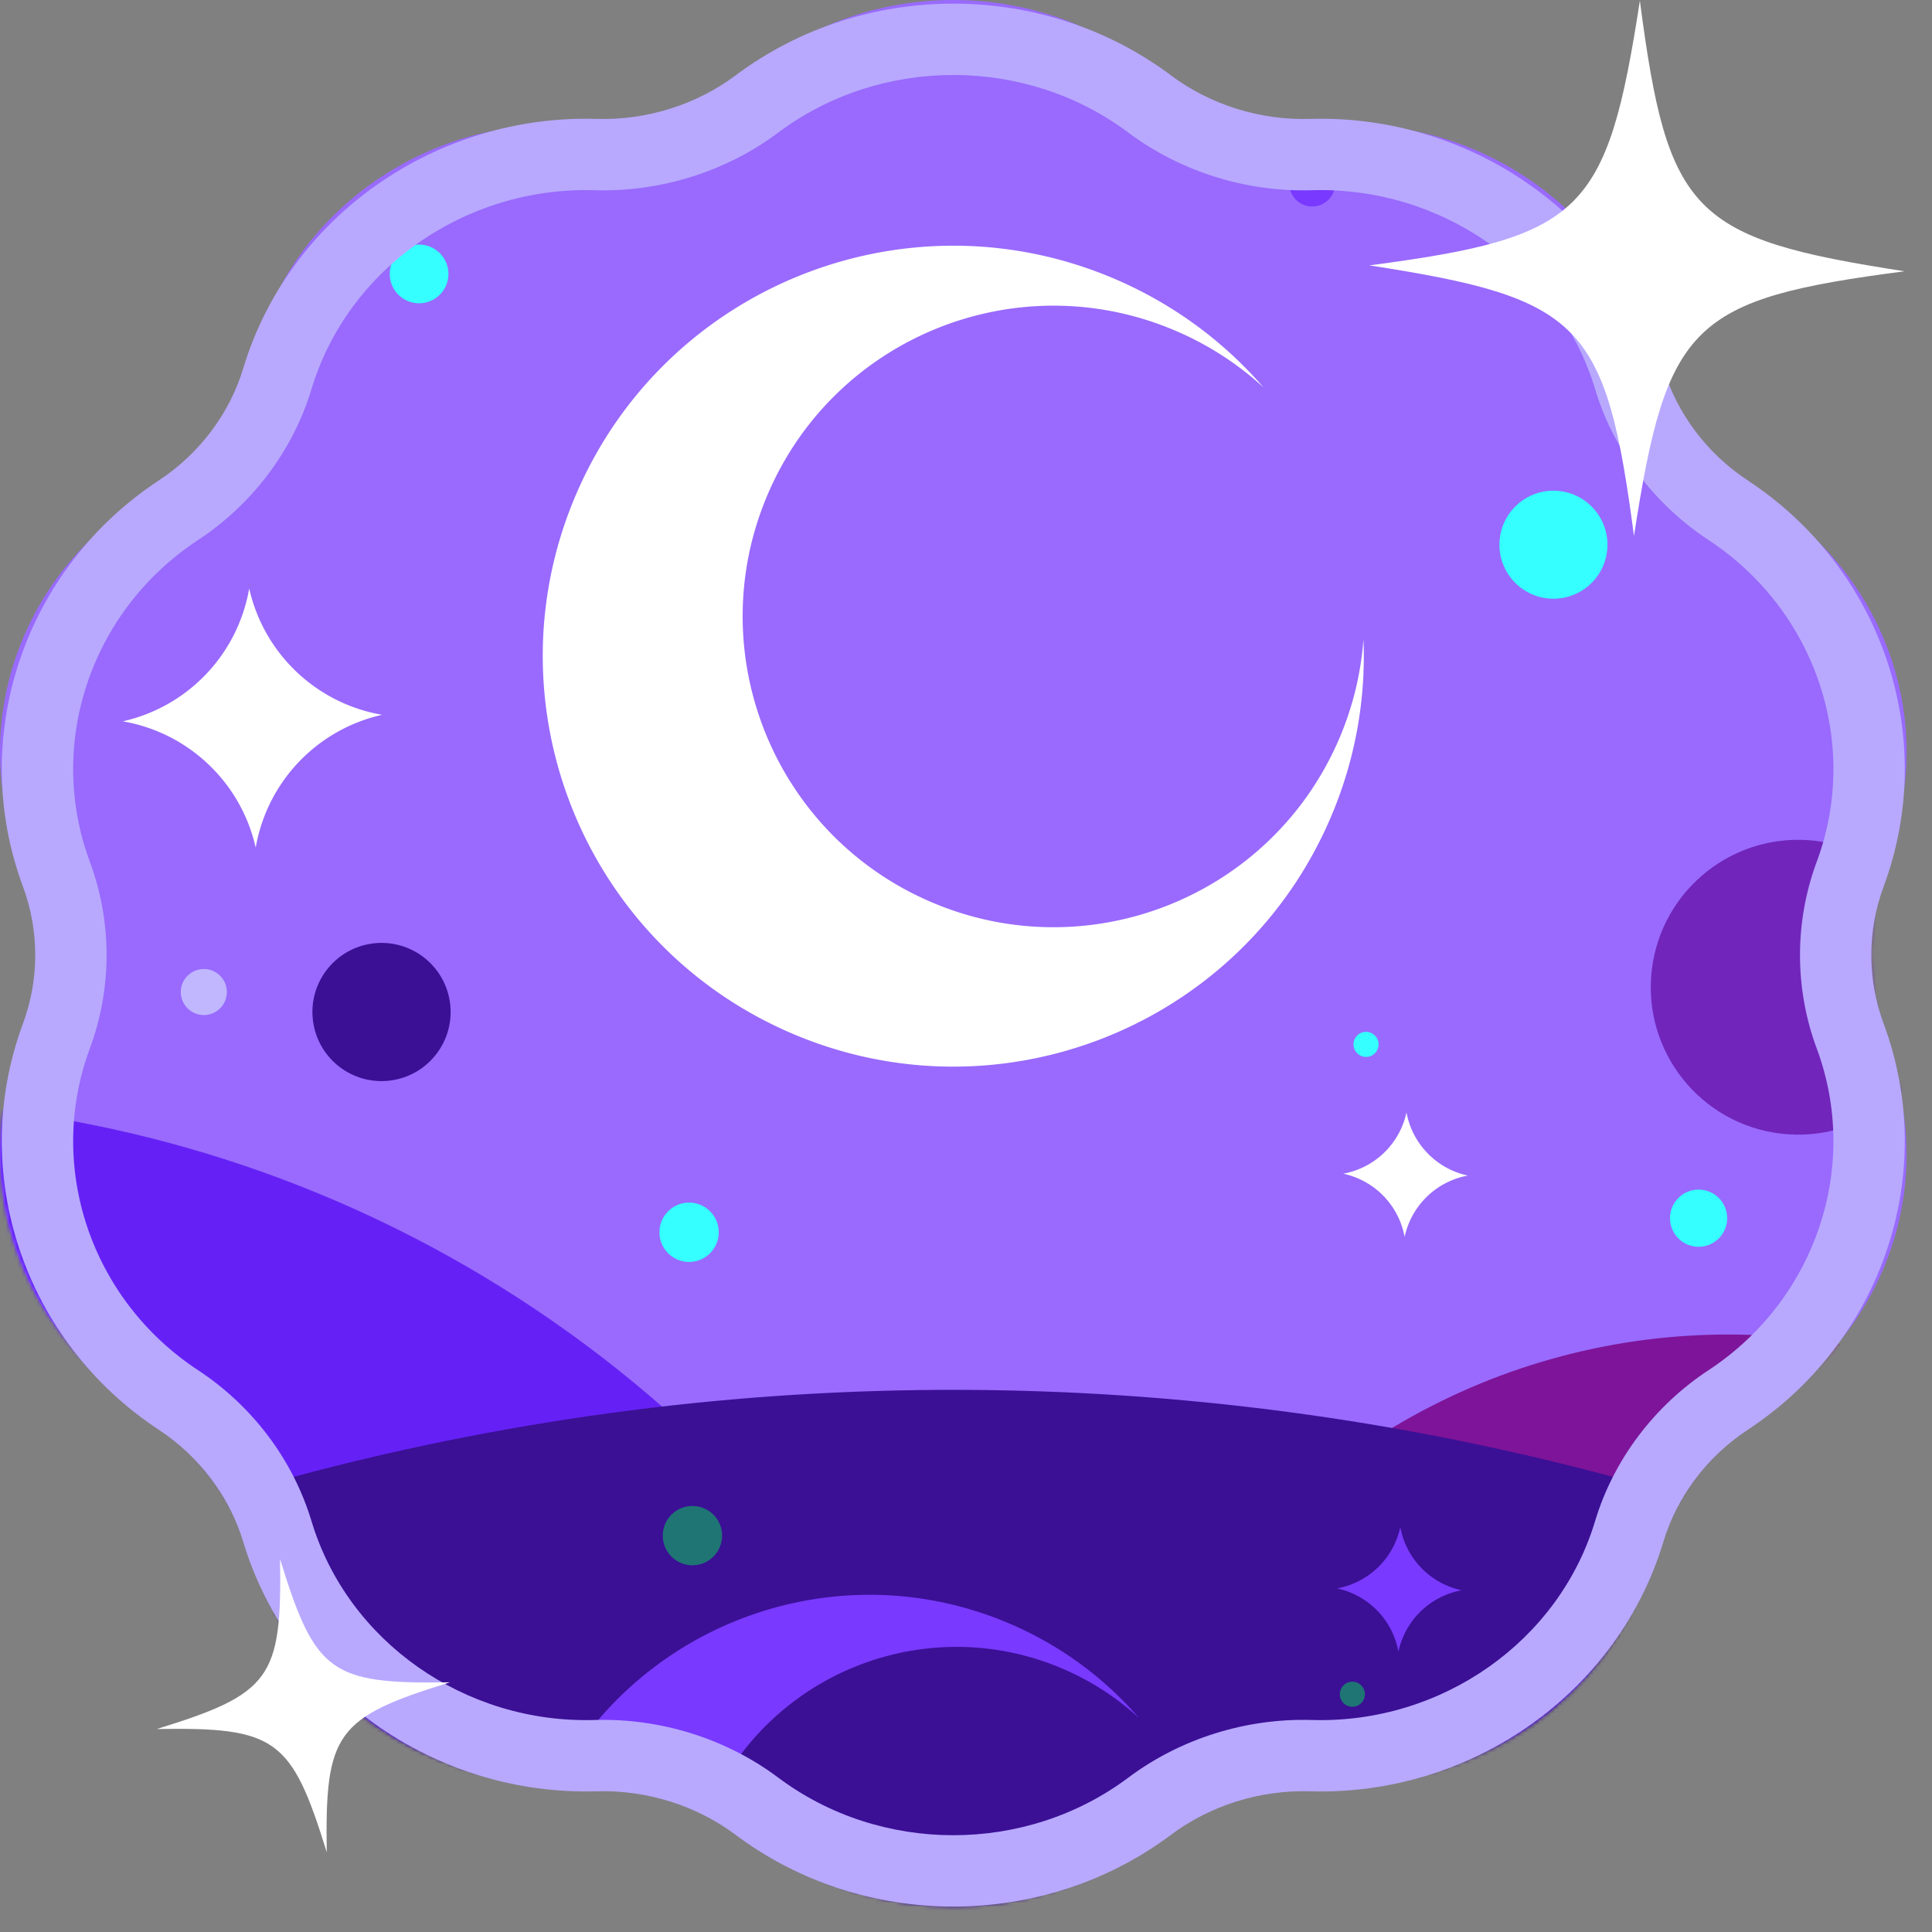 <svg xmlns="http://www.w3.org/2000/svg" width="500" height="500" fill="none" viewBox="0 0 500 500">
  <rect x="0" y="0" width="500" height="500" fill="#808080" stroke="none"/>
  <path fill="#996AFD" d="M197.672 16.128c28.715-21.504 69.362-21.504 98.077 0 14.627 10.954 33.015 16.729 51.509 16.177 36.309-1.083 69.193 22.01 79.347 55.721 5.172 17.172 16.536 32.29 31.834 42.351 30.033 19.752 42.594 57.117 30.308 90.159-6.258 16.831-6.258 35.518 0 52.349 12.286 33.042-.275 70.407-30.308 90.159-15.298 10.061-26.662 25.179-31.834 42.351-10.154 33.711-43.038 56.804-79.347 55.721-18.494-.552-36.882 5.223-51.509 16.177-28.715 21.504-69.362 21.504-98.077 0-14.627-10.954-33.015-16.729-51.509-16.177-36.309 1.083-69.193-22.01-79.347-55.721-5.172-17.172-16.536-32.29-31.834-42.351-30.033-19.752-42.593-57.117-30.308-90.159 6.258-16.831 6.258-35.518 0-52.349-12.285-33.042.275-70.407 30.308-90.159 15.298-10.061 26.662-25.179 31.834-42.35 10.154-33.712 43.038-56.805 79.347-55.722 18.494.552 36.882-5.223 51.509-16.177Z"/>
  <mask id="a" width="494" height="494" x="0" y="0" maskUnits="userSpaceOnUse" style="mask-type:alpha">
    <path fill="#996AFD" d="M197.674 16.128c28.716-21.504 69.364-21.504 98.08 0 14.627 10.954 33.014 16.729 51.509 16.177 36.309-1.083 69.194 22.01 79.348 55.721 5.172 17.172 16.536 32.29 31.835 42.351 30.033 19.752 42.594 57.117 30.308 90.159-6.258 16.831-6.258 35.518 0 52.349 12.286 33.042-.275 70.407-30.308 90.159-15.299 10.061-26.663 25.179-31.835 42.351-10.154 33.711-43.039 56.804-79.348 55.721-18.495-.552-36.882 5.223-51.509 16.177-28.716 21.504-69.364 21.504-98.08 0-14.627-10.954-33.014-16.729-51.509-16.177-36.309 1.083-69.194-22.01-79.348-55.721-5.172-17.172-16.536-32.29-31.835-42.351C4.95 343.292-7.612 305.927 4.674 272.885c6.258-16.831 6.258-35.518 0-52.349-12.286-33.042.275-70.407 30.308-90.159 15.299-10.061 26.663-25.179 31.835-42.35 10.154-33.712 43.039-56.805 79.348-55.722 18.495.552 36.882-5.223 51.509-16.177Z"/>
  </mask>
  <g mask="url(#a)">
    <circle cx="-39.372" cy="604.538" r="319.759" fill="#6521F5" transform="rotate(3.856 -39.372 604.538)"/>
    <circle cx="447.314" cy="514.124" r="168.75" fill="#7E1499" transform="rotate(3.856 447.314 514.124)"/>
    <circle cx="246.711" cy="1017.8" r="658.106" fill="#3B1095" transform="rotate(3.856 246.711 1017.8)"/>
    <circle cx="339.594" cy="47.475" r="5.961" fill="#7939FF" transform="rotate(3.856 339.594 47.475)"/>
    <circle cx="402.029" cy="140.969" r="13.977" fill="#35FFFF" transform="rotate(3.856 402.029 140.969)"/>
    <circle cx="439.594" cy="315.266" r="7.4" fill="#35FFFF" transform="rotate(3.856 439.594 315.266)"/>
    <circle cx="461.824" cy="418.175" r="7.4" fill="#1F7474" transform="rotate(3.856 461.824 418.175)"/>
    <circle cx="108.46" cy="70.894" r="7.598" fill="#35FFFF" transform="rotate(3.856 108.46 70.894)"/>
    <circle cx="369.469" cy="464.516" r="3.249" fill="#1F7474" transform="rotate(3.856 369.469 464.516)"/>
    <circle cx="353.531" cy="270.286" r="3.249" fill="#35FFFF" transform="rotate(.857 353.531 270.286)"/>
    <circle cx="349.991" cy="438.465" r="3.249" fill="#1F7474" transform="rotate(.857 349.991 438.465)"/>
    <circle cx="52.749" cy="256.739" r="5.961" fill="#C0B7FF" transform="rotate(81.926 52.75 256.739)"/>
    <circle cx="98.737" cy="261.904" r="17.882" fill="#3B1095" transform="rotate(81.926 98.737 261.904)"/>
    <circle cx="178.335" cy="318.911" r="7.681" fill="#35FFFF" transform="rotate(81.926 178.335 318.911)"/>
    <circle cx="179.2" cy="397.419" r="7.681" fill="#1F7474" transform="rotate(81.926 179.2 397.419)"/>
    <path fill="#fff" d="M352.861 165.484a80.256 80.256 0 0 1-6.393 25.963c-17.618 40.76-64.952 59.522-105.727 41.898-40.774-17.624-59.543-64.951-41.924-105.716 17.62-40.765 64.952-59.522 105.726-41.898a80.246 80.246 0 0 1 22.453 14.532c-10.132-11.708-22.988-21.375-38.152-27.93-53.85-23.275-116.368 1.5-139.638 55.338-23.27 53.837 1.521 116.349 55.371 139.625 53.851 23.275 116.369-1.5 139.638-55.338 6.553-15.16 9.291-31.007 8.646-46.474Z"/>
    <circle cx="465.372" cy="255.495" r="38.149" fill="#7125BB" transform="rotate(3.856 465.372 255.495)"/>
    <path fill="#fff" d="M64.49 152.293a42.674 42.674 0 0 1-32.715 34.385c17.029 2.938 30.61 15.843 34.401 32.698a42.674 42.674 0 0 1 32.716-34.385c-17.029-2.938-30.61-15.843-34.401-32.698Zm299.508 135.586a20.5 20.5 0 0 1-16.365 15.875 20.51 20.51 0 0 1 15.883 16.358 20.5 20.5 0 0 1 16.366-15.876 20.51 20.51 0 0 1-15.884-16.357Z"/>
    <path fill="#7939FF" d="M362.394 395.204a20.5 20.5 0 0 1-16.366 15.875 20.513 20.513 0 0 1 15.884 16.358 20.497 20.497 0 0 1 16.365-15.875 20.51 20.51 0 0 1-15.883-16.358Zm-45.201 106.001a69.633 69.633 0 0 1-5.55 22.542c-15.296 35.39-56.394 51.68-91.796 36.378-35.403-15.302-51.699-56.393-36.401-91.787 15.298-35.394 56.394-51.68 91.796-36.378a69.68 69.68 0 0 1 19.494 12.617c-8.796-10.165-19.959-18.559-33.125-24.249-46.755-20.209-101.036 1.302-121.24 48.046-20.203 46.744 1.321 101.02 48.076 121.228 46.756 20.209 101.036-1.302 121.24-48.046 5.689-13.163 8.067-26.922 7.506-40.351Z"/>
  </g>
  <path fill="#B8A9FF" fill-rule="evenodd" d="M23.25 271.345 5.942 264.91c4.234-11.388 4.234-24.073 0-35.461-14.426-38.8.43-82.273 35.143-105.102 10.588-6.964 18.359-17.386 21.857-28.999 11.89-39.473 49.993-65.814 91.488-64.576 12.955.386 25.823-3.685 35.937-11.259 33.072-24.767 79.614-24.767 112.687 0 10.114 7.574 22.982 11.645 35.937 11.259 41.495-1.238 79.598 25.103 91.488 64.576 3.498 11.613 11.269 22.035 21.857 28.999 34.713 22.829 49.569 66.302 35.143 105.102l-15.268-5.677 15.268 5.677c-4.234 11.388-4.234 24.073 0 35.461l-17.308 6.435c-5.777-15.539-5.777-32.792 0-48.331 11.343-30.506-.253-65.004-27.981-83.24-14.124-9.289-24.616-23.247-29.391-39.1-9.375-31.125-39.736-52.445-73.257-51.445-17.076.509-34.052-4.822-47.556-14.935-26.512-19.854-64.039-19.854-90.551 0-13.504 10.113-30.48 15.444-47.556 14.935-33.522-1-63.882 20.32-73.257 51.445-4.775 15.853-15.267 29.811-29.39 39.1-27.729 18.236-39.325 52.734-27.982 83.24 5.777 15.539 5.777 32.792 0 48.331Zm0 0L5.942 264.91c-14.426 38.8.43 82.273 35.143 105.102 10.588 6.964 18.359 17.386 21.857 28.999 11.89 39.473 49.993 65.814 91.488 64.576 12.955-.386 25.823 3.685 35.937 11.258 33.072 24.768 79.614 24.768 112.687 0 10.114-7.573 22.982-11.644 35.937-11.258 41.495 1.238 79.598-25.103 91.488-64.576 3.498-11.613 11.269-22.035 21.857-28.999 34.713-22.829 49.569-66.302 35.143-105.102l-17.308 6.435c11.343 30.506-.253 65.004-27.981 83.24-14.124 9.289-24.616 23.246-29.391 39.1-9.375 31.125-39.736 52.445-73.257 51.445-17.076-.509-34.052 4.822-47.556 14.935-26.512 19.854-64.039 19.854-90.551 0-13.504-10.113-30.48-15.444-47.556-14.935-33.522 1-63.882-20.32-73.257-51.445-4.775-15.854-15.267-29.811-29.39-39.1-27.729-18.236-39.325-52.734-27.982-83.24Z" clip-rule="evenodd"/>
  <path fill="#fff" d="M492.891 70.207c-55.164 7.193-61.543 13.504-70.018 68.507-7.261-55.176-13.501-61.556-68.492-70.032 55.165-7.264 61.543-13.504 70.018-68.507 7.191 55.175 13.501 61.556 68.492 70.032ZM116.456 435.383c-29.49 9.078-32.389 13.124-31.892 43.987-9.117-29.49-13.123-32.396-43.98-31.901 29.483-9.117 32.389-13.124 31.892-43.988 9.078 29.497 13.123 32.397 43.98 31.902Z"/>
</svg>
